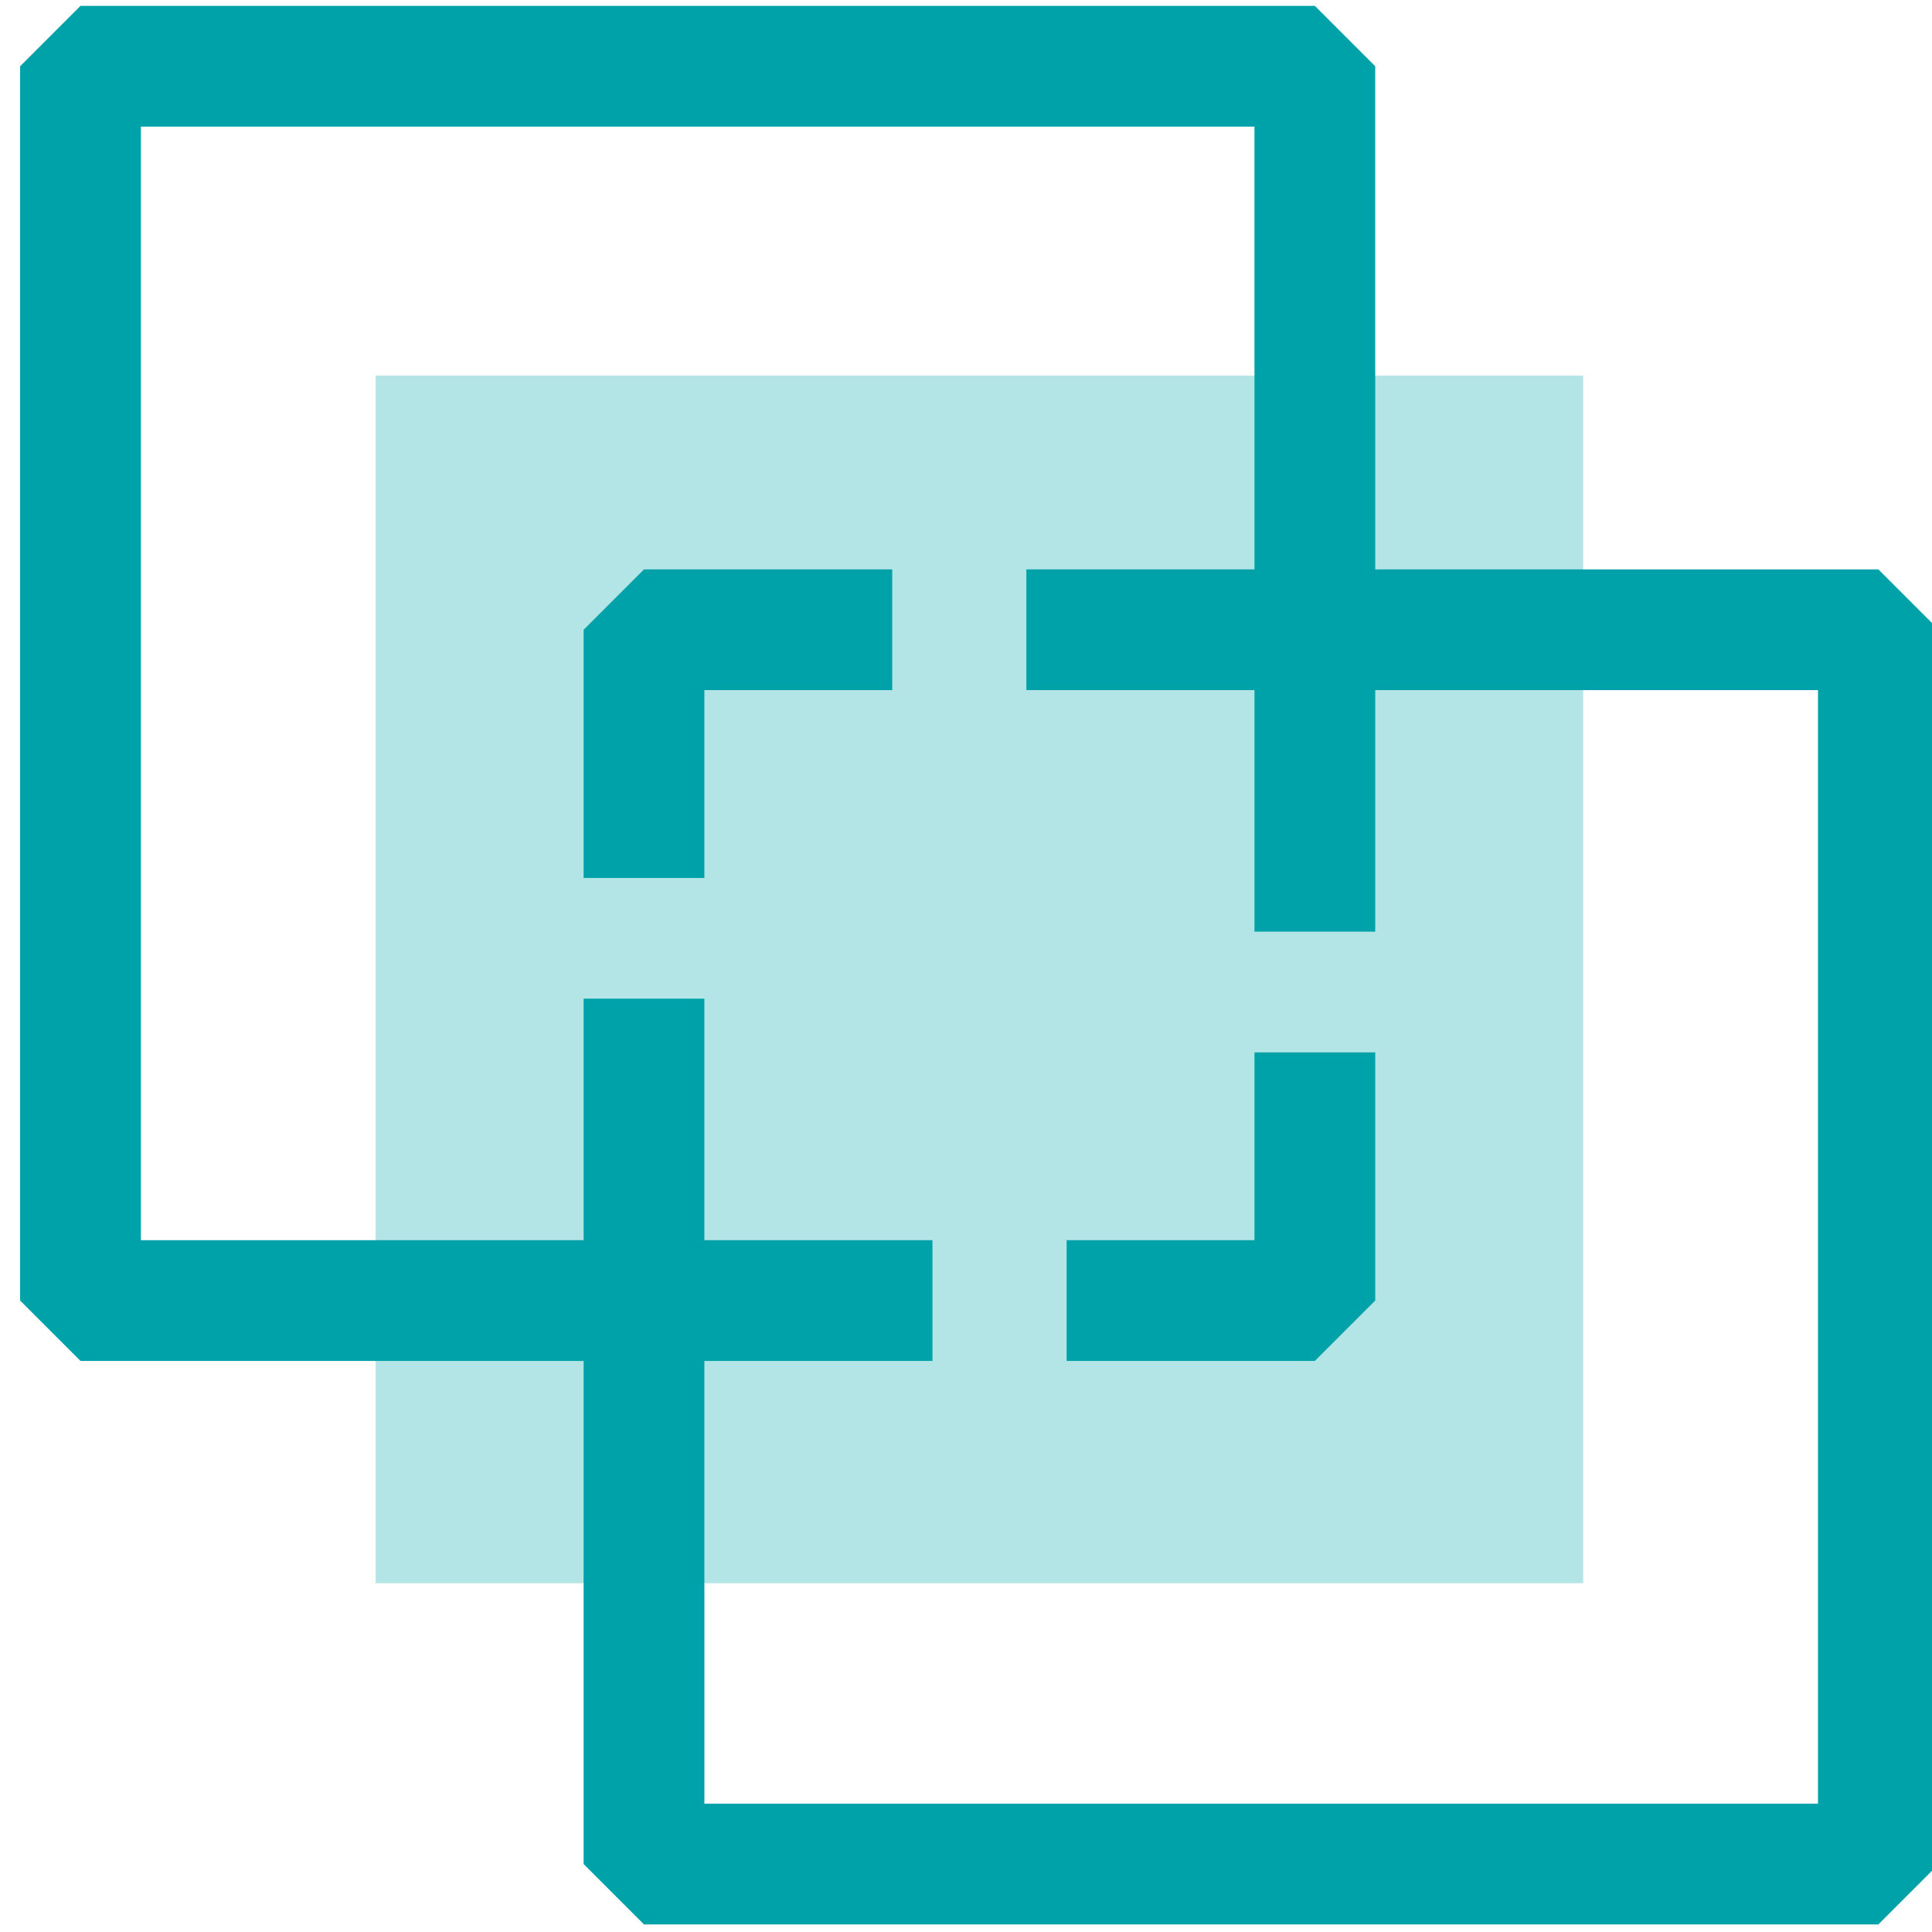 <svg width="48" height="48" viewBox="0 0 48 48" fill="none" xmlns="http://www.w3.org/2000/svg">
<g clip-path="url(#clip0_29047_198008)">
<rect x="9.333" y="9.333" width="30" height="30" fill="#B3E4E6"/>
<path d="M21.667 32.312H2V1.646H32.667V21.646" stroke="#00A2A9" stroke-width="3" stroke-linecap="square" stroke-linejoin="bevel"/>
<path d="M28 32.312H32.667V27.646" stroke="#00A2A9" stroke-width="3" stroke-linecap="square" stroke-linejoin="bevel"/>
<path d="M27 15.646H46.667V46.312H16V26.312" stroke="#00A2A9" stroke-width="3" stroke-linecap="square" stroke-linejoin="bevel"/>
<path d="M20.667 15.646H16V20.312" stroke="#00A2A9" stroke-width="3" stroke-linecap="square" stroke-linejoin="bevel"/>
</g>
<defs>
<clipPath id="clip0_29047_198008">
<rect width="48" height="48" fill="white"/>
</clipPath>
</defs>
</svg>
